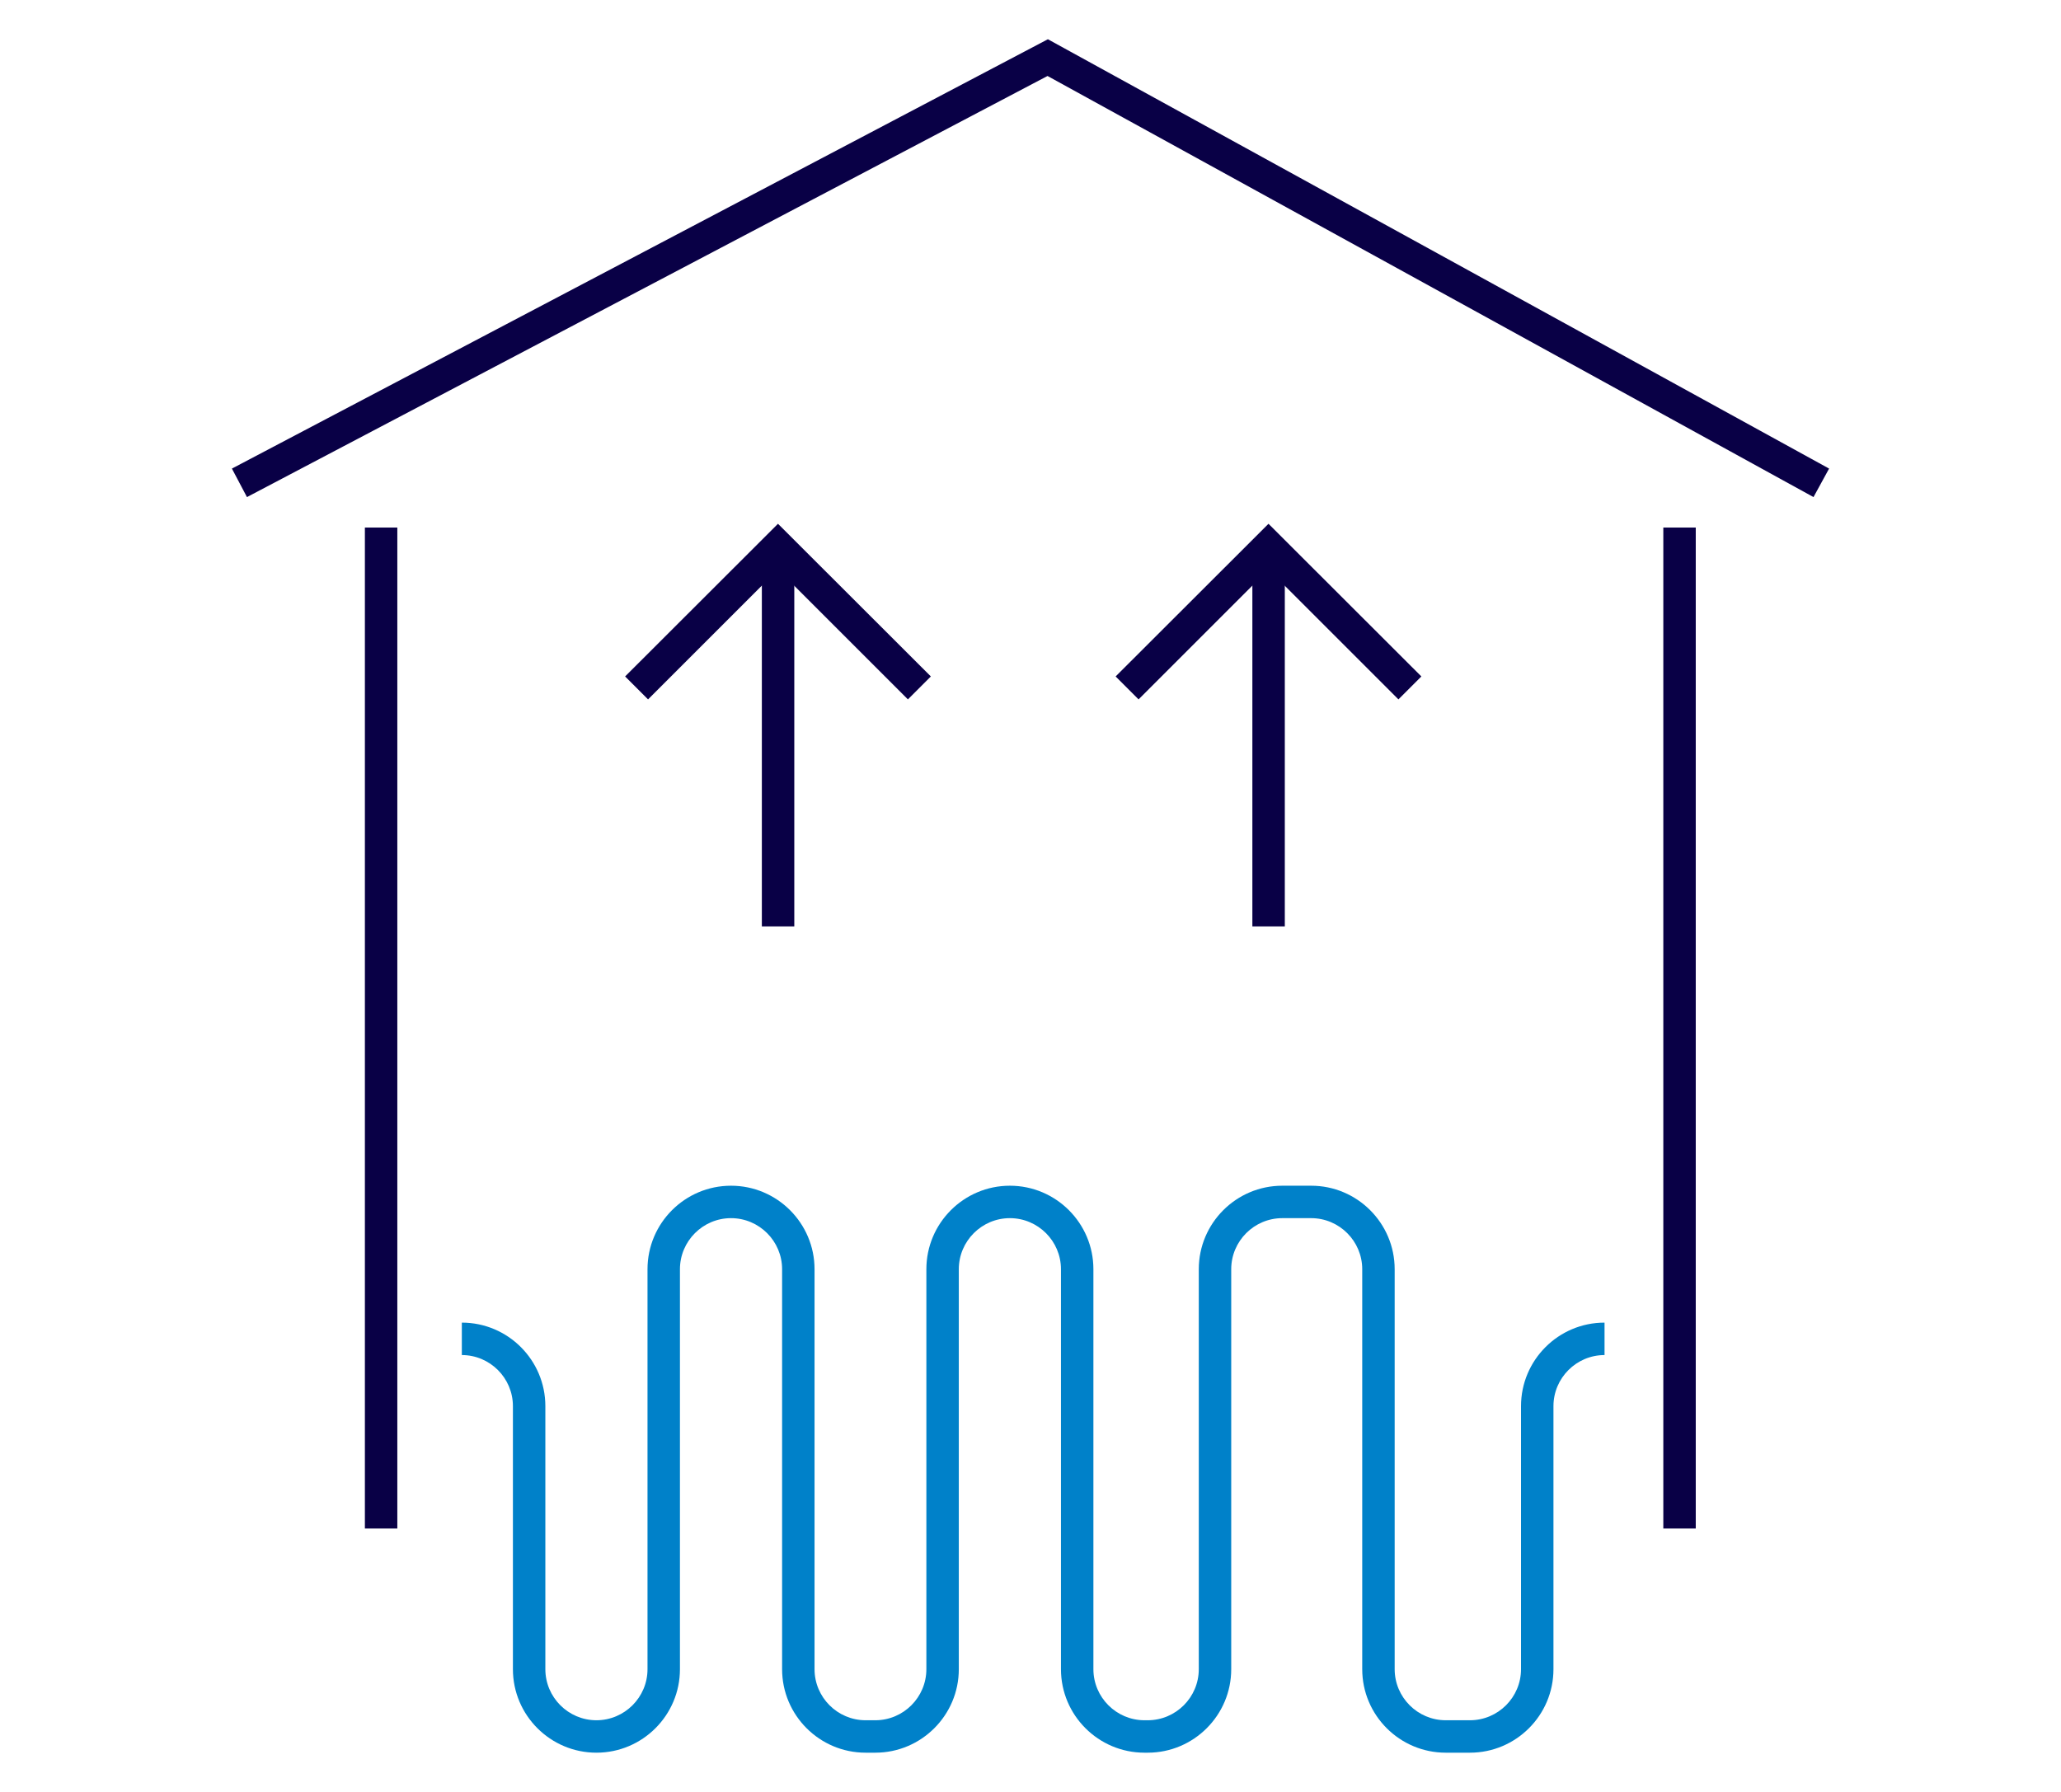 <?xml version="1.0" encoding="UTF-8"?> <svg xmlns="http://www.w3.org/2000/svg" id="Layer_1" data-name="Layer 1" viewBox="0 0 115 100"><defs><style> .cls-1 { fill: #0081c9; } .cls-2 { fill: #090046; } </style></defs><polygon class="cls-2" points="13.78 27.74 12.94 26.15 58.47 2.19 102.06 26.15 101.19 27.74 58.45 4.24 13.78 27.74"></polygon><g><path class="cls-1" d="M82.02,97.81h-1.35c-2.57,0-4.66-2.09-4.66-4.66v-22.32c0-1.57-1.28-2.85-2.85-2.85h-1.61c-1.57,0-2.85,1.28-2.85,2.85v22.32c0,2.57-2.09,4.66-4.66,4.66h-.18c-2.57,0-4.66-2.09-4.66-4.66v-22.32c0-1.57-1.28-2.85-2.85-2.85s-2.85,1.28-2.85,2.85v22.32c0,2.57-2.09,4.66-4.66,4.66h-.54c-2.57,0-4.66-2.09-4.66-4.66v-22.32c0-1.57-1.28-2.85-2.85-2.85s-2.85,1.28-2.85,2.85v22.32c0,2.57-2.09,4.66-4.66,4.66s-4.66-2.09-4.66-4.66v-14.68c0-1.57-1.28-2.85-2.85-2.85v-1.81c2.57,0,4.66,2.09,4.66,4.66v14.68c0,1.57,1.28,2.85,2.85,2.85s2.85-1.28,2.85-2.85v-22.32c0-2.57,2.09-4.66,4.66-4.66s4.66,2.09,4.66,4.66v22.32c0,1.57,1.28,2.85,2.85,2.85h.54c1.57,0,2.85-1.28,2.85-2.85v-22.32c0-2.57,2.09-4.66,4.66-4.66s4.66,2.09,4.66,4.66v22.32c0,1.57,1.28,2.85,2.85,2.85h.18c1.57,0,2.85-1.28,2.85-2.85v-22.32c0-2.57,2.09-4.66,4.66-4.66h1.61c2.57,0,4.66,2.09,4.66,4.66v22.32c0,1.57,1.28,2.85,2.85,2.85h1.35c1.57,0,2.85-1.28,2.85-2.85v-14.68c0-2.57,2.09-4.66,4.66-4.66v1.81c-1.57,0-2.85,1.28-2.85,2.85v14.68c0,2.57-2.09,4.66-4.66,4.66Z"></path><rect class="cls-2" x="92.81" y="29.44" width="1.81" height="55.86"></rect><rect class="cls-2" x="20.36" y="29.44" width="1.81" height="55.86"></rect><g><g><rect class="cls-2" x="69.88" y="31.09" width="1.81" height="20.61"></rect><polygon class="cls-2" points="63.53 39.03 62.25 37.75 70.78 29.23 79.31 37.75 78.03 39.03 70.78 31.78 63.53 39.03"></polygon></g><g><rect class="cls-2" x="42.51" y="31.09" width="1.81" height="20.61"></rect><polygon class="cls-2" points="36.16 39.03 34.88 37.75 43.41 29.23 51.94 37.75 50.66 39.03 43.41 31.78 36.16 39.03"></polygon></g></g></g></svg> 
